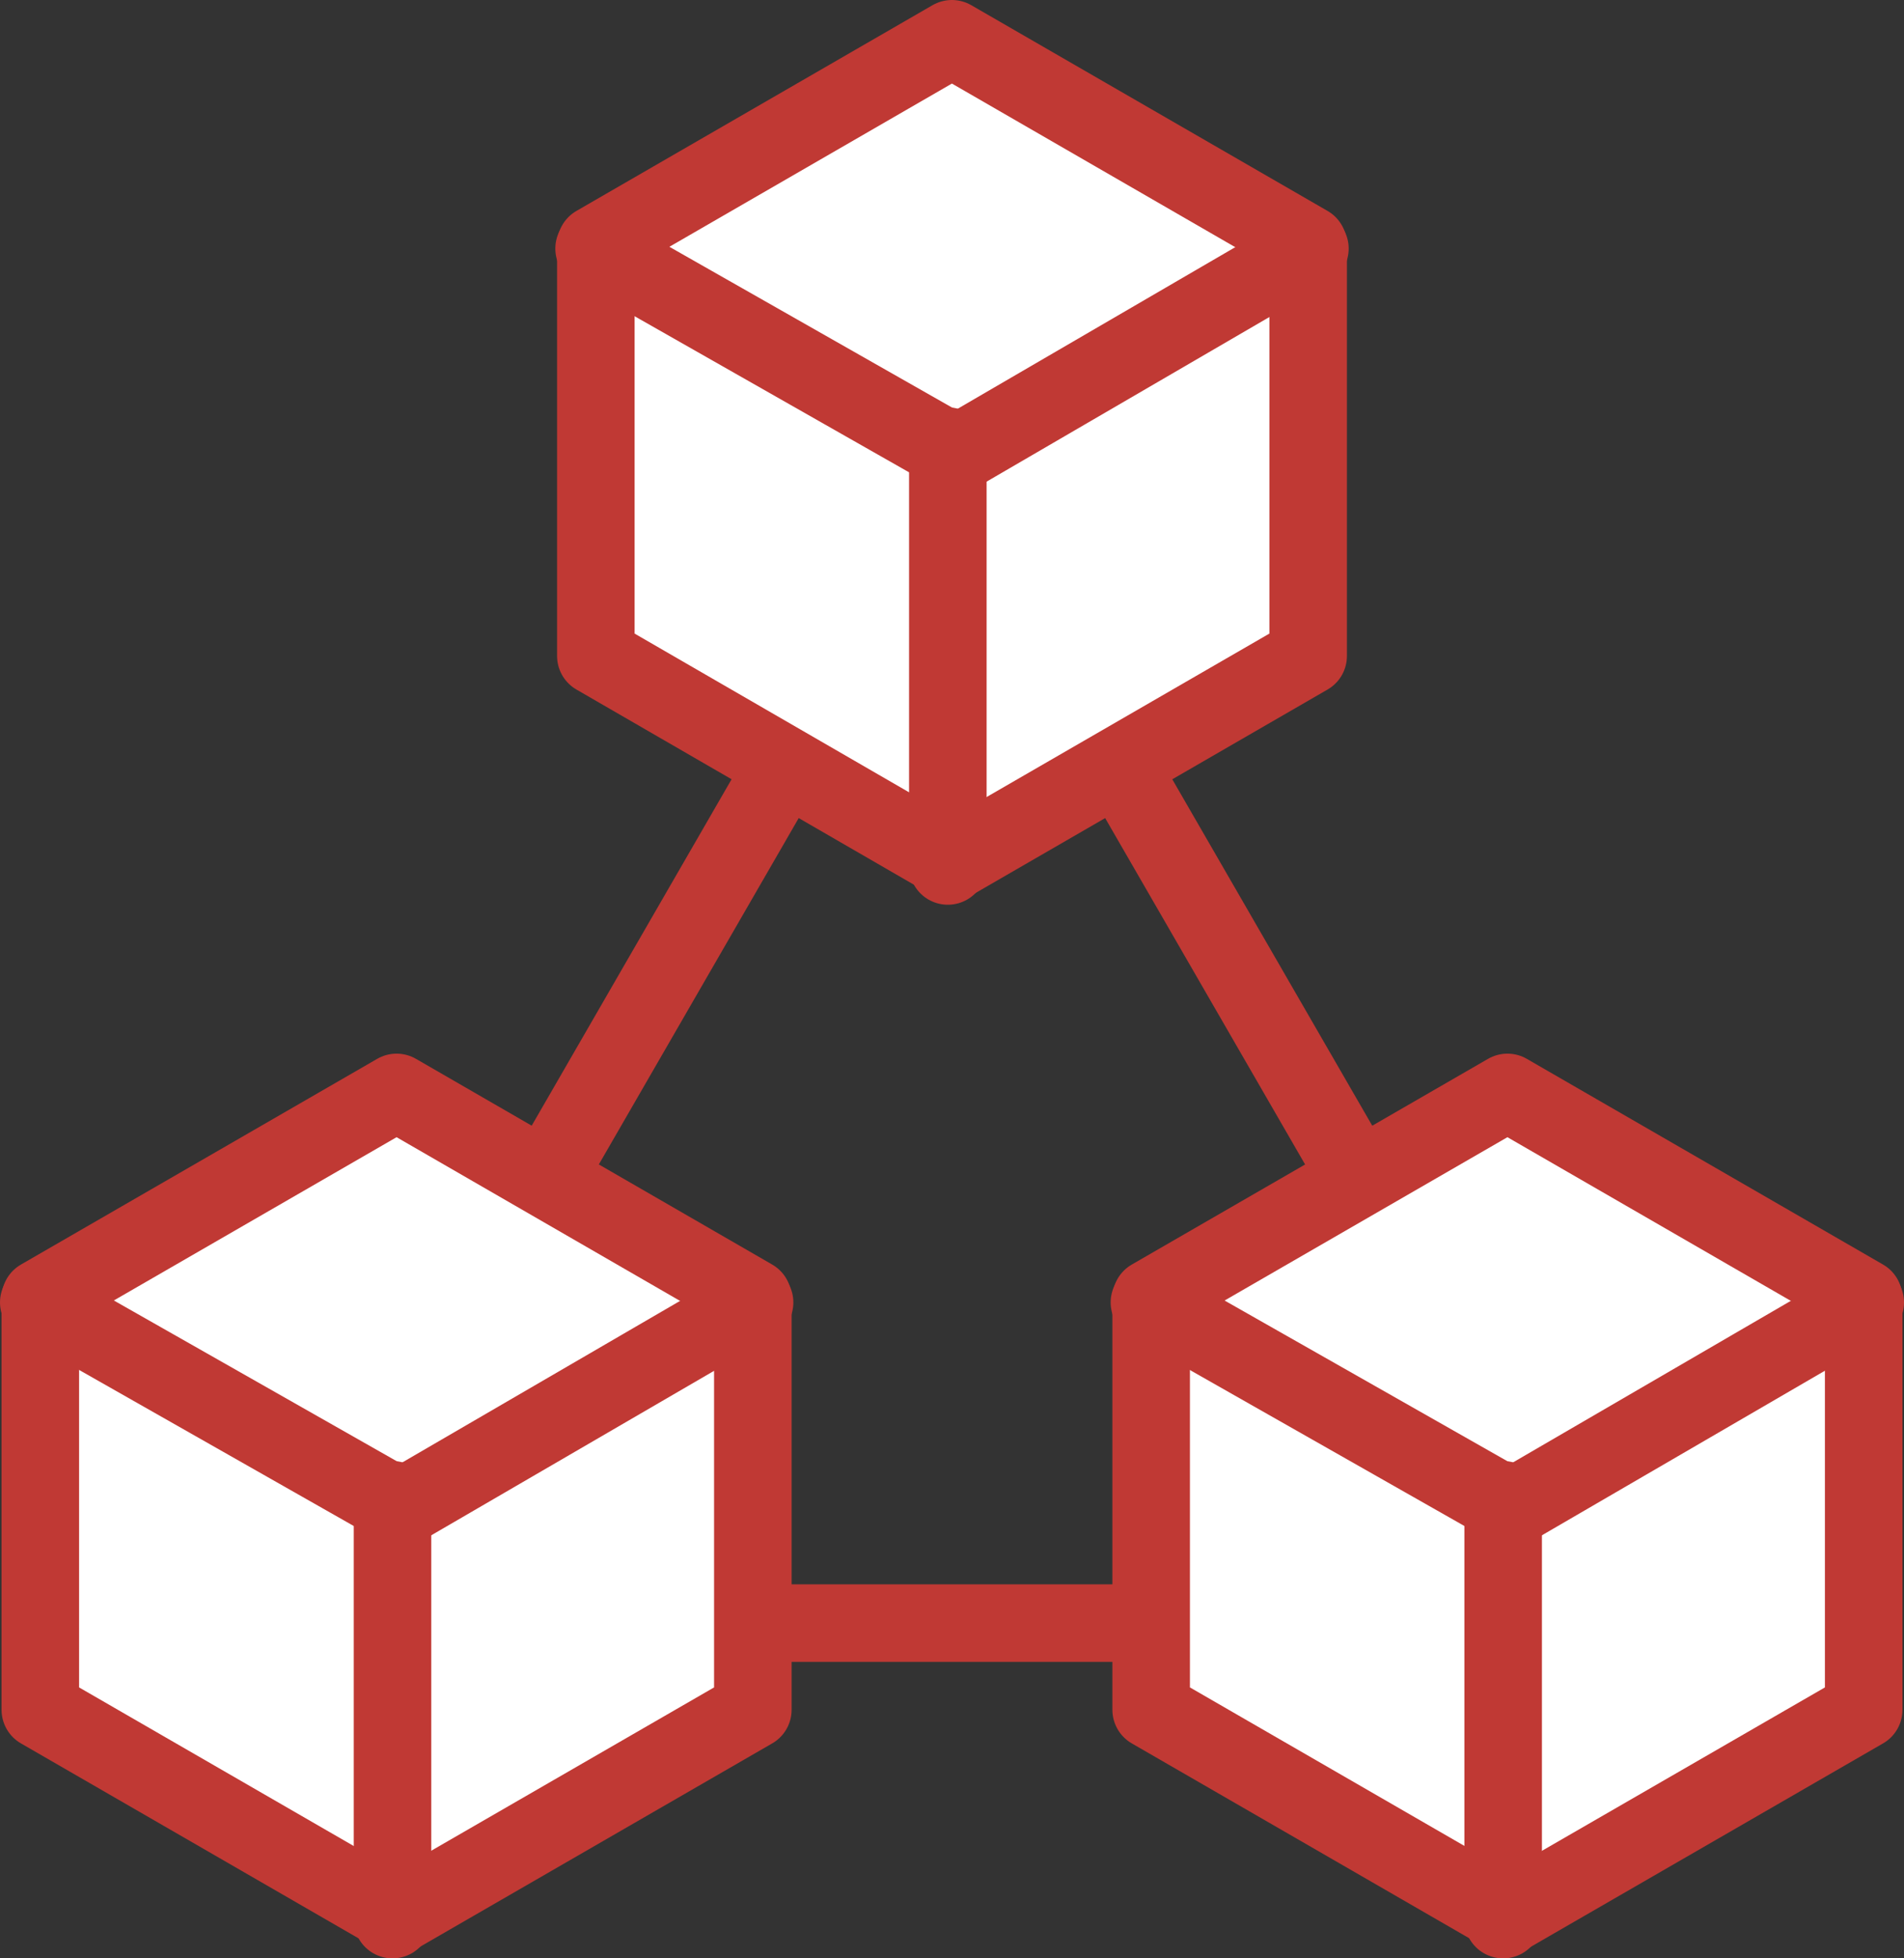 <?xml version="1.0" encoding="UTF-8"?>
<svg id="_レイヤー_2" data-name="レイヤー 2" xmlns="http://www.w3.org/2000/svg" viewBox="0 0 98.23 101">
  <rect x="0" y="0" width="98.23" height="101" fill="#333333" stroke="none"/>
  <defs>
    <style>
      .cls-1 {
        fill: none;
      }

      .cls-1, .cls-2 {
        stroke: #c03934;
        stroke-linecap: round;
        stroke-linejoin: round;
        stroke-width: 4px;
      }

      .cls-2 {
        fill: #fff;
      }
    </style>
  </defs>
  <g id="_レイヤー_2-2" data-name="レイヤー 2">
    <g>
      <polygon class="cls-1" points="49.11 24.5 14.93 83.71 83.3 83.71 49.11 24.5"/>
      <g>
        <polygon class="cls-2" points="67.49 33.83 67.49 12.61 49.11 2 30.74 12.61 30.74 33.83 49.11 44.45 67.49 33.83"/>
        <line class="cls-2" x1="30.65" y1="12.82" x2="49.33" y2="23.44"/>
        <line class="cls-2" x1="49.33" y1="23.44" x2="67.58" y2="12.82"/>
        <line class="cls-2" x1="48.9" y1="23.01" x2="48.9" y2="44.66"/>
      </g>
      <g>
        <g>
          <polygon class="cls-2" points="38.84 88.18 38.84 66.95 20.46 56.34 2.08 66.95 2.08 88.18 20.46 98.79 38.84 88.18"/>
          <line class="cls-2" x1="2" y1="67.17" x2="20.68" y2="77.78"/>
          <line class="cls-2" x1="20.68" y1="77.78" x2="38.93" y2="67.17"/>
          <line class="cls-2" x1="20.25" y1="77.35" x2="20.25" y2="99"/>
        </g>
        <g>
          <polygon class="cls-2" points="96.15 88.18 96.15 66.95 77.77 56.34 59.39 66.95 59.39 88.18 77.77 98.79 96.15 88.18"/>
          <line class="cls-2" x1="59.3" y1="67.17" x2="77.98" y2="77.78"/>
          <line class="cls-2" x1="77.98" y1="77.78" x2="96.23" y2="67.17"/>
          <line class="cls-2" x1="77.55" y1="77.35" x2="77.55" y2="99"/>
        </g>
      </g>
    </g>
  </g>
</svg>